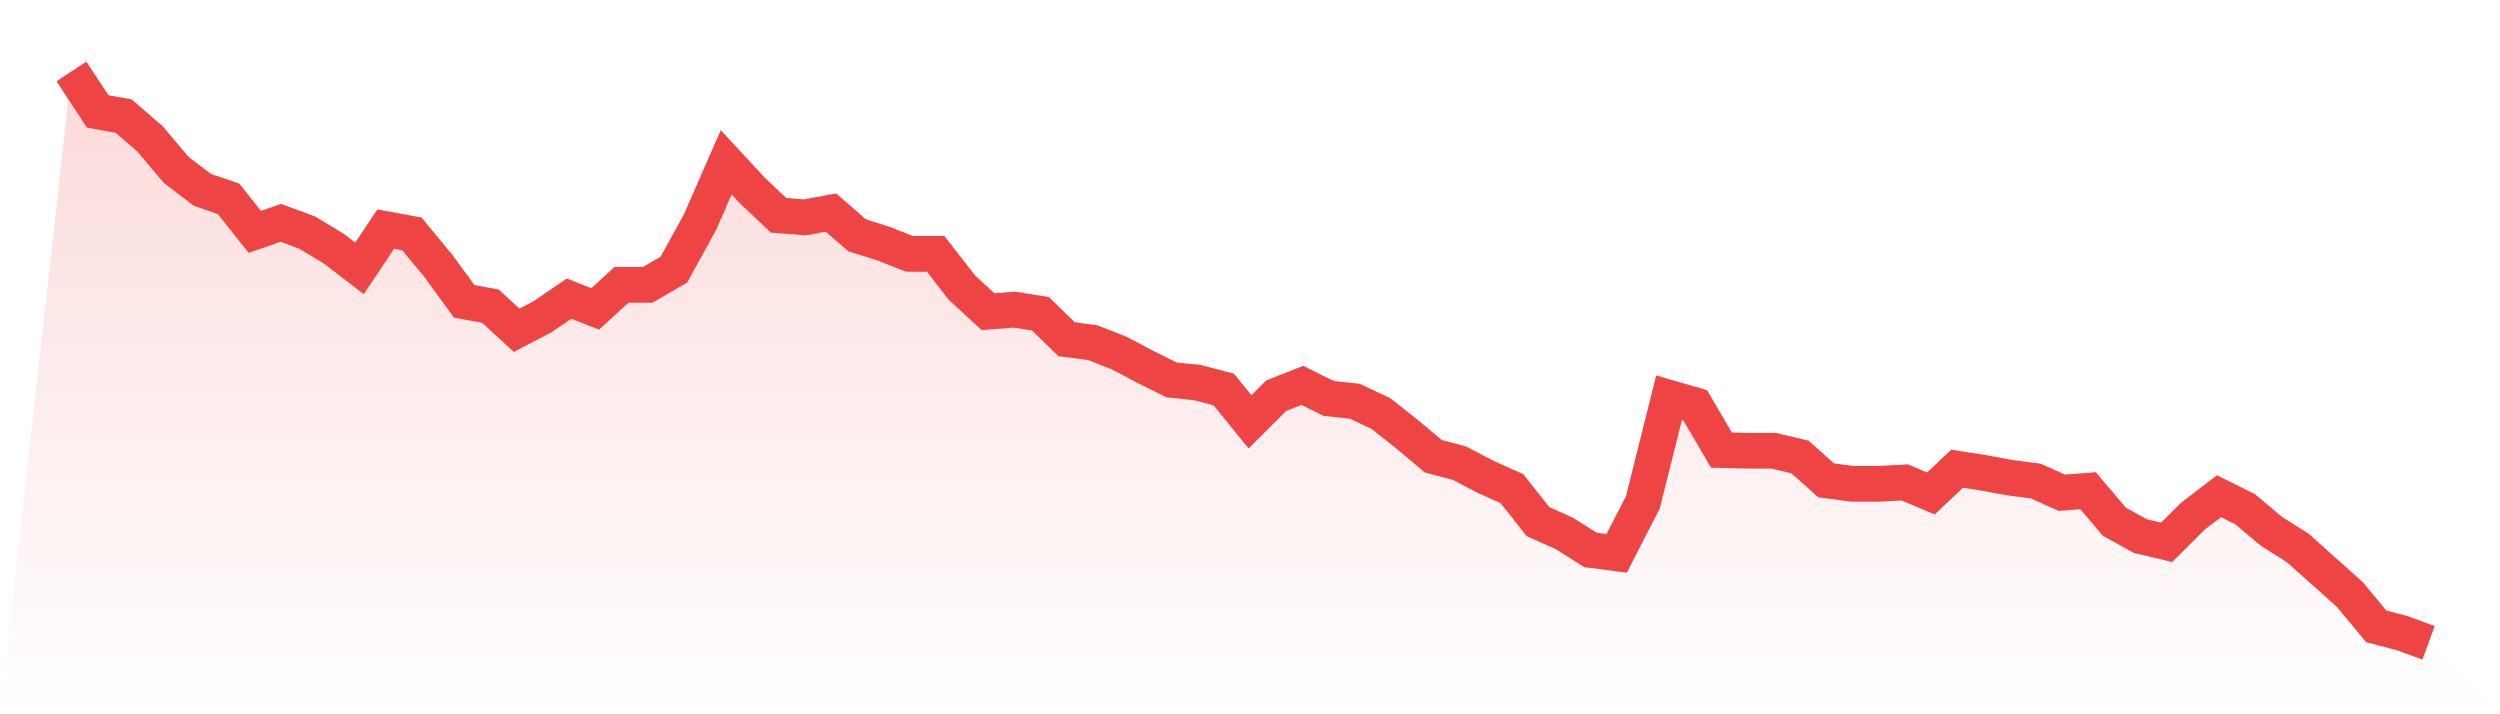 <svg viewBox="0 0 140 40" xmlns="http://www.w3.org/2000/svg">
<defs>
<linearGradient id="gradient" x1="0" x2="0" y1="0" y2="1">
<stop offset="0%" stop-color="#ef4444" stop-opacity="0.2"/>
<stop offset="100%" stop-color="#ef4444" stop-opacity="0"/>
</linearGradient>
</defs>
<path d="M4,4 L4,4 L5.467,6.236 L6.933,6.506 L8.4,7.778 L9.867,9.513 L11.333,10.631 L12.8,11.133 L14.267,12.983 L15.733,12.482 L17.2,13.022 L18.667,13.908 L20.133,15.027 L21.6,12.829 L23.067,13.099 L24.533,14.872 L26,16.877 L27.467,17.147 L28.933,18.496 L30.4,17.725 L31.867,16.723 L33.333,17.301 L34.8,15.952 L36.267,15.952 L37.733,15.104 L39.2,12.443 L40.667,9.089 L42.133,10.67 L43.6,12.058 L45.067,12.173 L46.533,11.904 L48,13.176 L49.467,13.639 L50.933,14.217 L52.4,14.217 L53.867,16.106 L55.333,17.455 L56.8,17.34 L58.267,17.571 L59.733,18.998 L61.2,19.19 L62.667,19.769 L64.133,20.54 L65.6,21.272 L67.067,21.427 L68.533,21.812 L70,23.624 L71.467,22.159 L72.933,21.581 L74.4,22.313 L75.867,22.467 L77.333,23.161 L78.8,24.318 L80.267,25.552 L81.733,25.937 L83.2,26.708 L84.667,27.364 L86.133,29.214 L87.6,29.87 L89.067,30.795 L90.533,30.988 L92,28.135 L93.467,22.275 L94.933,22.699 L96.4,25.205 L97.867,25.243 L99.333,25.243 L100.8,25.59 L102.267,26.901 L103.733,27.094 L105.2,27.094 L106.667,27.017 L108.133,27.634 L109.6,26.246 L111.067,26.477 L112.533,26.747 L114,26.94 L115.467,27.595 L116.933,27.48 L118.4,29.214 L119.867,30.024 L121.333,30.371 L122.8,28.906 L124.267,27.788 L125.733,28.52 L127.2,29.754 L128.667,30.68 L130.133,31.99 L131.6,33.301 L133.067,35.075 L134.533,35.46 L136,36 L140,40 L0,40 z" fill="url(#gradient)"/>
<path d="M4,4 L4,4 L5.467,6.236 L6.933,6.506 L8.4,7.778 L9.867,9.513 L11.333,10.631 L12.8,11.133 L14.267,12.983 L15.733,12.482 L17.2,13.022 L18.667,13.908 L20.133,15.027 L21.6,12.829 L23.067,13.099 L24.533,14.872 L26,16.877 L27.467,17.147 L28.933,18.496 L30.4,17.725 L31.867,16.723 L33.333,17.301 L34.8,15.952 L36.267,15.952 L37.733,15.104 L39.2,12.443 L40.667,9.089 L42.133,10.67 L43.6,12.058 L45.067,12.173 L46.533,11.904 L48,13.176 L49.467,13.639 L50.933,14.217 L52.4,14.217 L53.867,16.106 L55.333,17.455 L56.8,17.34 L58.267,17.571 L59.733,18.998 L61.2,19.19 L62.667,19.769 L64.133,20.54 L65.6,21.272 L67.067,21.427 L68.533,21.812 L70,23.624 L71.467,22.159 L72.933,21.581 L74.4,22.313 L75.867,22.467 L77.333,23.161 L78.8,24.318 L80.267,25.552 L81.733,25.937 L83.2,26.708 L84.667,27.364 L86.133,29.214 L87.6,29.87 L89.067,30.795 L90.533,30.988 L92,28.135 L93.467,22.275 L94.933,22.699 L96.4,25.205 L97.867,25.243 L99.333,25.243 L100.8,25.59 L102.267,26.901 L103.733,27.094 L105.2,27.094 L106.667,27.017 L108.133,27.634 L109.6,26.246 L111.067,26.477 L112.533,26.747 L114,26.94 L115.467,27.595 L116.933,27.48 L118.4,29.214 L119.867,30.024 L121.333,30.371 L122.8,28.906 L124.267,27.788 L125.733,28.52 L127.2,29.754 L128.667,30.68 L130.133,31.99 L131.6,33.301 L133.067,35.075 L134.533,35.46 L136,36" fill="none" stroke="#ef4444" stroke-width="2"/>
</svg>